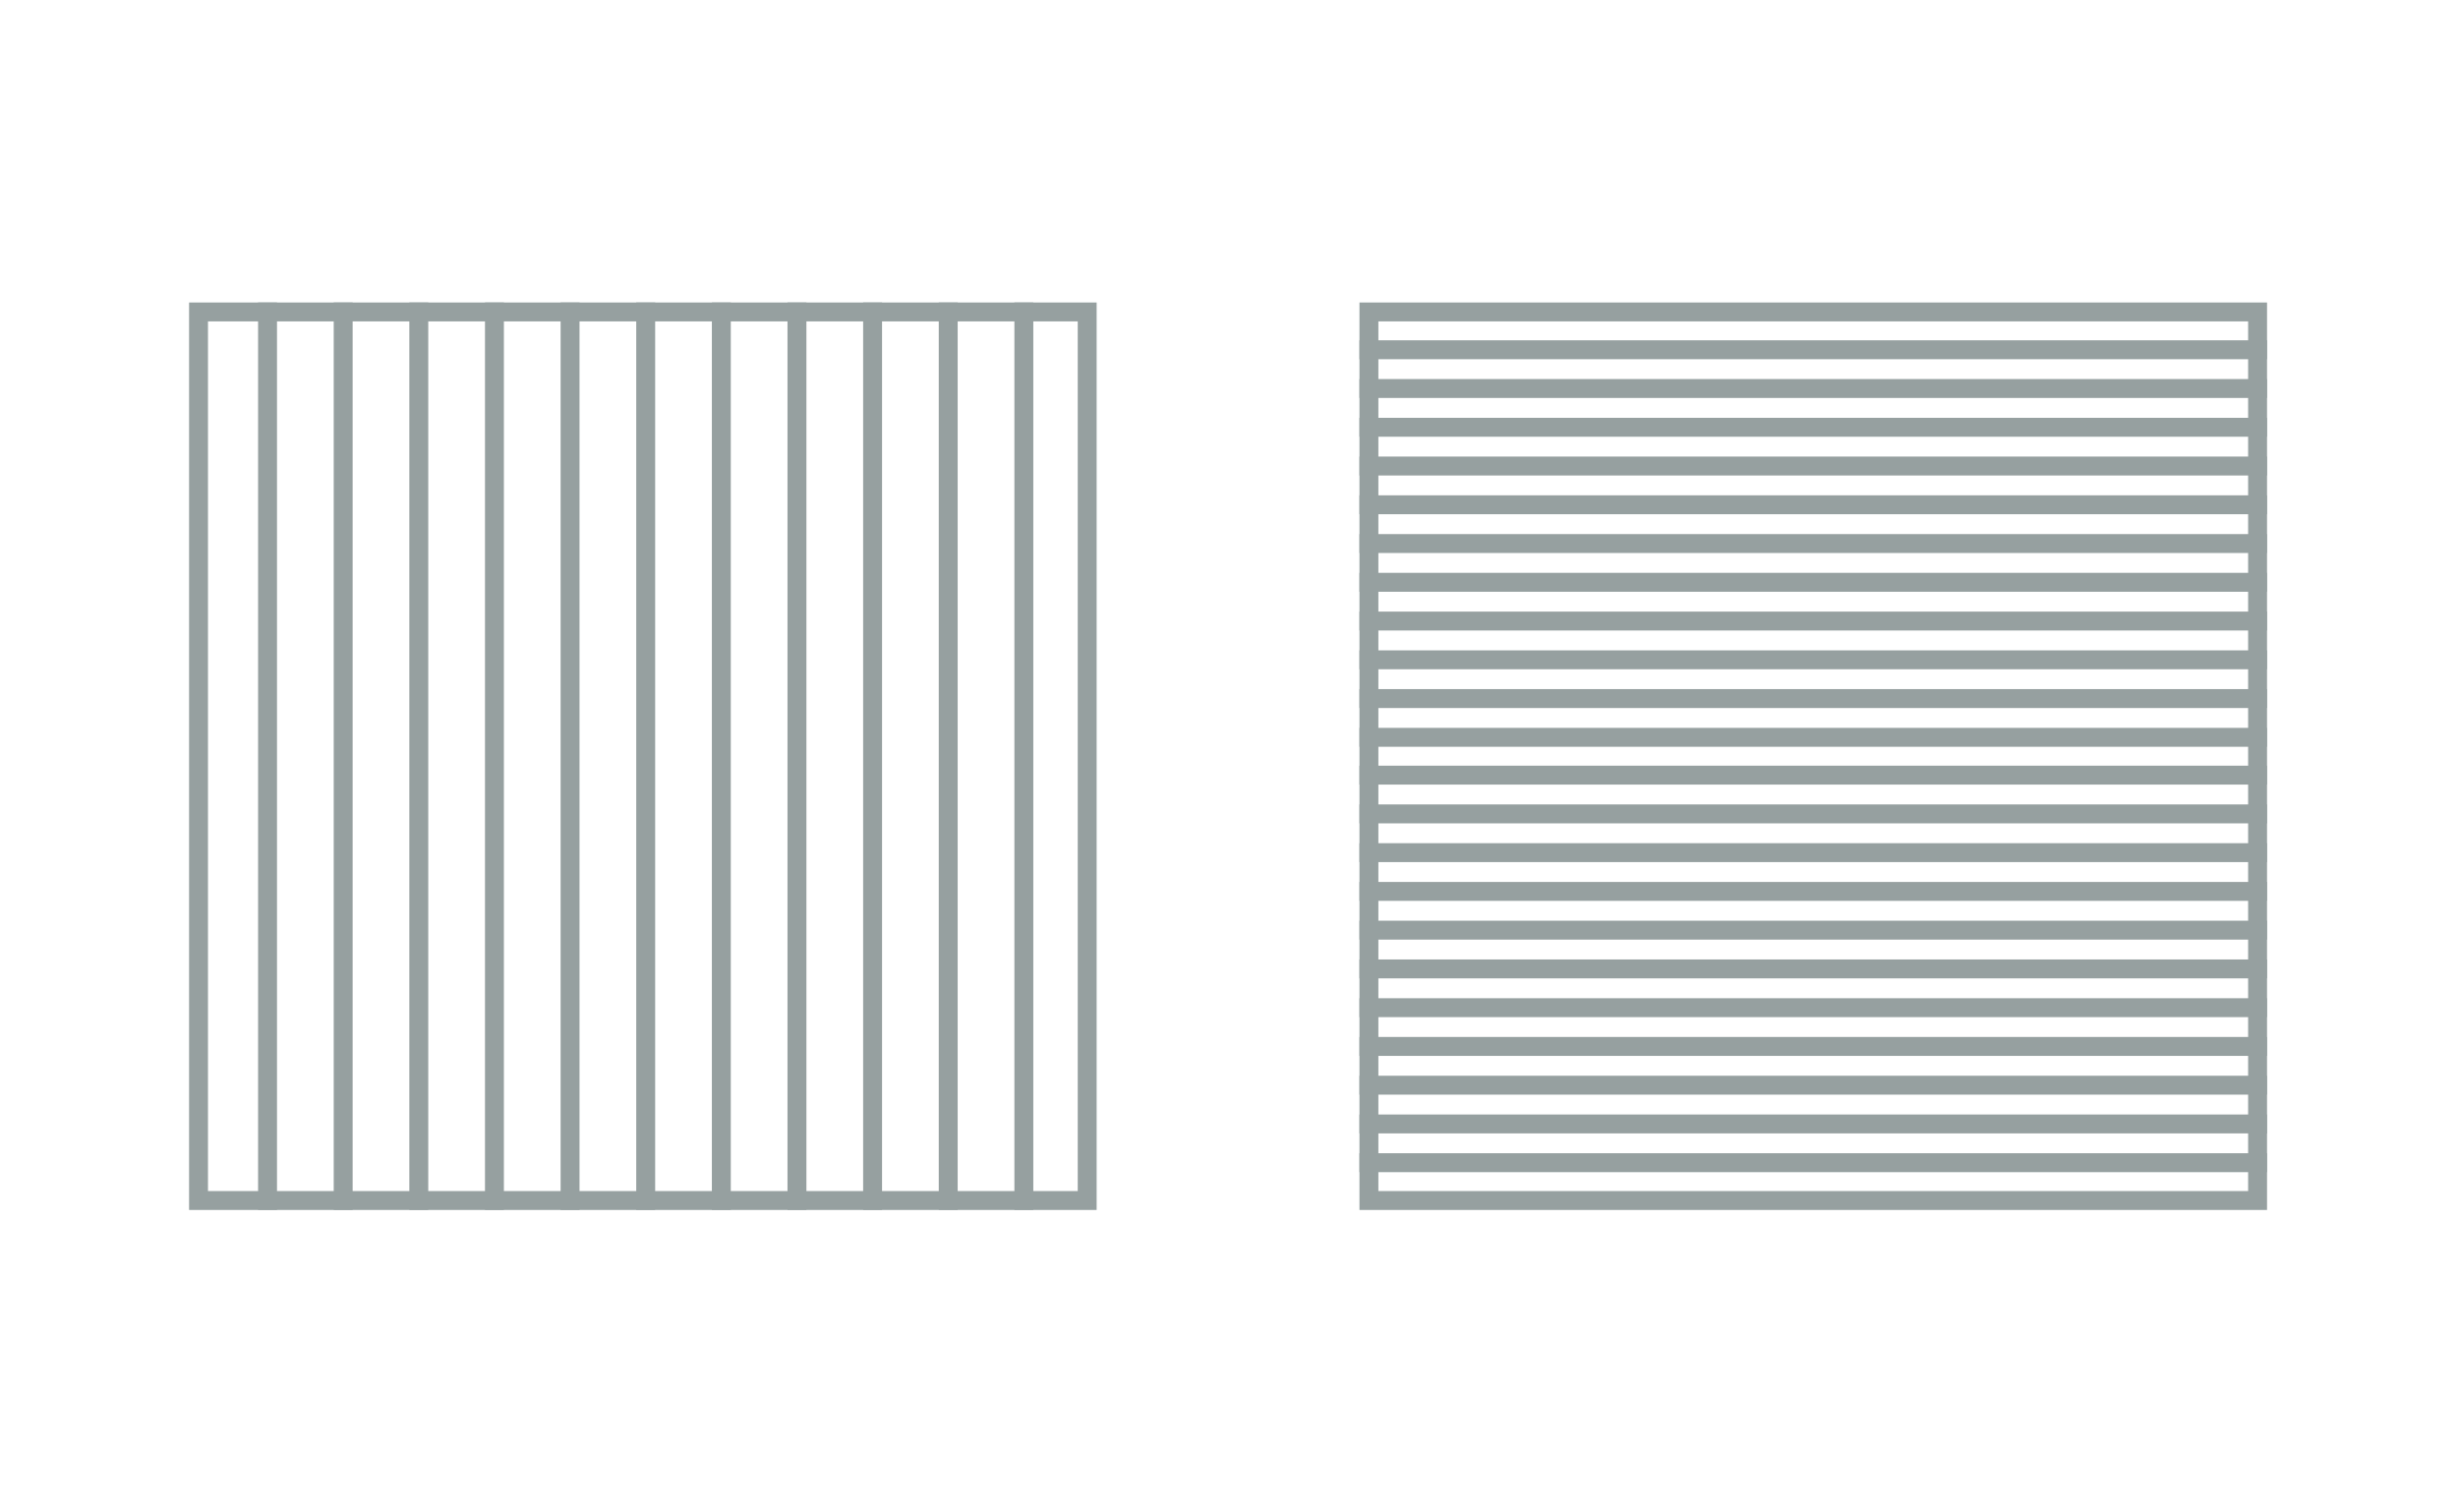 <?xml version="1.0" encoding="utf-8"?>
<!-- Generator: Adobe Illustrator 22.0.1, SVG Export Plug-In . SVG Version: 6.00 Build 0)  -->
<svg version="1.1" id="Ebene_1" xmlns="http://www.w3.org/2000/svg" xmlns:xlink="http://www.w3.org/1999/xlink" x="0px" y="0px"
	 viewBox="0 0 260 160" style="enable-background:new 0 0 260 160;" xml:space="preserve">
<style type="text/css">
	.st0{fill:none;stroke:#96A0A0;stroke-width:2;}
</style>
<rect x="21" y="33" class="st0" width="94" height="94"/>
<line class="st0" x1="28.3" y1="128" x2="28.3" y2="32"/>
<line class="st0" x1="36.3" y1="128" x2="36.3" y2="32"/>
<line class="st0" x1="44.3" y1="128" x2="44.3" y2="32"/>
<line class="st0" x1="52.3" y1="128" x2="52.3" y2="32"/>
<line class="st0" x1="60.3" y1="128" x2="60.3" y2="32"/>
<line class="st0" x1="68.3" y1="128" x2="68.3" y2="32"/>
<line class="st0" x1="76.3" y1="128" x2="76.3" y2="32"/>
<line class="st0" x1="84.3" y1="128" x2="84.3" y2="32"/>
<line class="st0" x1="92.3" y1="128" x2="92.3" y2="32"/>
<line class="st0" x1="108.3" y1="128" x2="108.3" y2="32"/>
<line class="st0" x1="100.3" y1="128" x2="100.3" y2="32"/>
<rect x="144.8" y="33" class="st0" width="94" height="94"/>
<line class="st0" x1="143.8" y1="37" x2="239.8" y2="37"/>
<line class="st0" x1="143.8" y1="41.1" x2="239.8" y2="41.1"/>
<line class="st0" x1="143.8" y1="45.2" x2="239.8" y2="45.2"/>
<line class="st0" x1="143.8" y1="49.3" x2="239.8" y2="49.3"/>
<line class="st0" x1="143.8" y1="53.4" x2="239.8" y2="53.4"/>
<line class="st0" x1="143.8" y1="57.5" x2="239.8" y2="57.5"/>
<line class="st0" x1="143.8" y1="61.6" x2="239.8" y2="61.6"/>
<line class="st0" x1="143.8" y1="65.7" x2="239.8" y2="65.7"/>
<line class="st0" x1="143.8" y1="69.8" x2="239.8" y2="69.8"/>
<line class="st0" x1="143.8" y1="73.9" x2="239.8" y2="73.9"/>
<line class="st0" x1="143.8" y1="78" x2="239.8" y2="78"/>
<line class="st0" x1="143.8" y1="82" x2="239.8" y2="82"/>
<line class="st0" x1="143.8" y1="86.1" x2="239.8" y2="86.1"/>
<line class="st0" x1="143.8" y1="90.2" x2="239.8" y2="90.2"/>
<line class="st0" x1="143.8" y1="94.3" x2="239.8" y2="94.3"/>
<line class="st0" x1="143.8" y1="102.5" x2="239.8" y2="102.5"/>
<line class="st0" x1="143.8" y1="98.4" x2="239.8" y2="98.4"/>
<line class="st0" x1="143.8" y1="106.6" x2="239.8" y2="106.6"/>
<line class="st0" x1="143.8" y1="110.7" x2="239.8" y2="110.7"/>
<line class="st0" x1="143.8" y1="114.8" x2="239.8" y2="114.8"/>
<line class="st0" x1="143.8" y1="118.9" x2="239.8" y2="118.9"/>
<line class="st0" x1="143.8" y1="123" x2="239.8" y2="123"/>
</svg>
